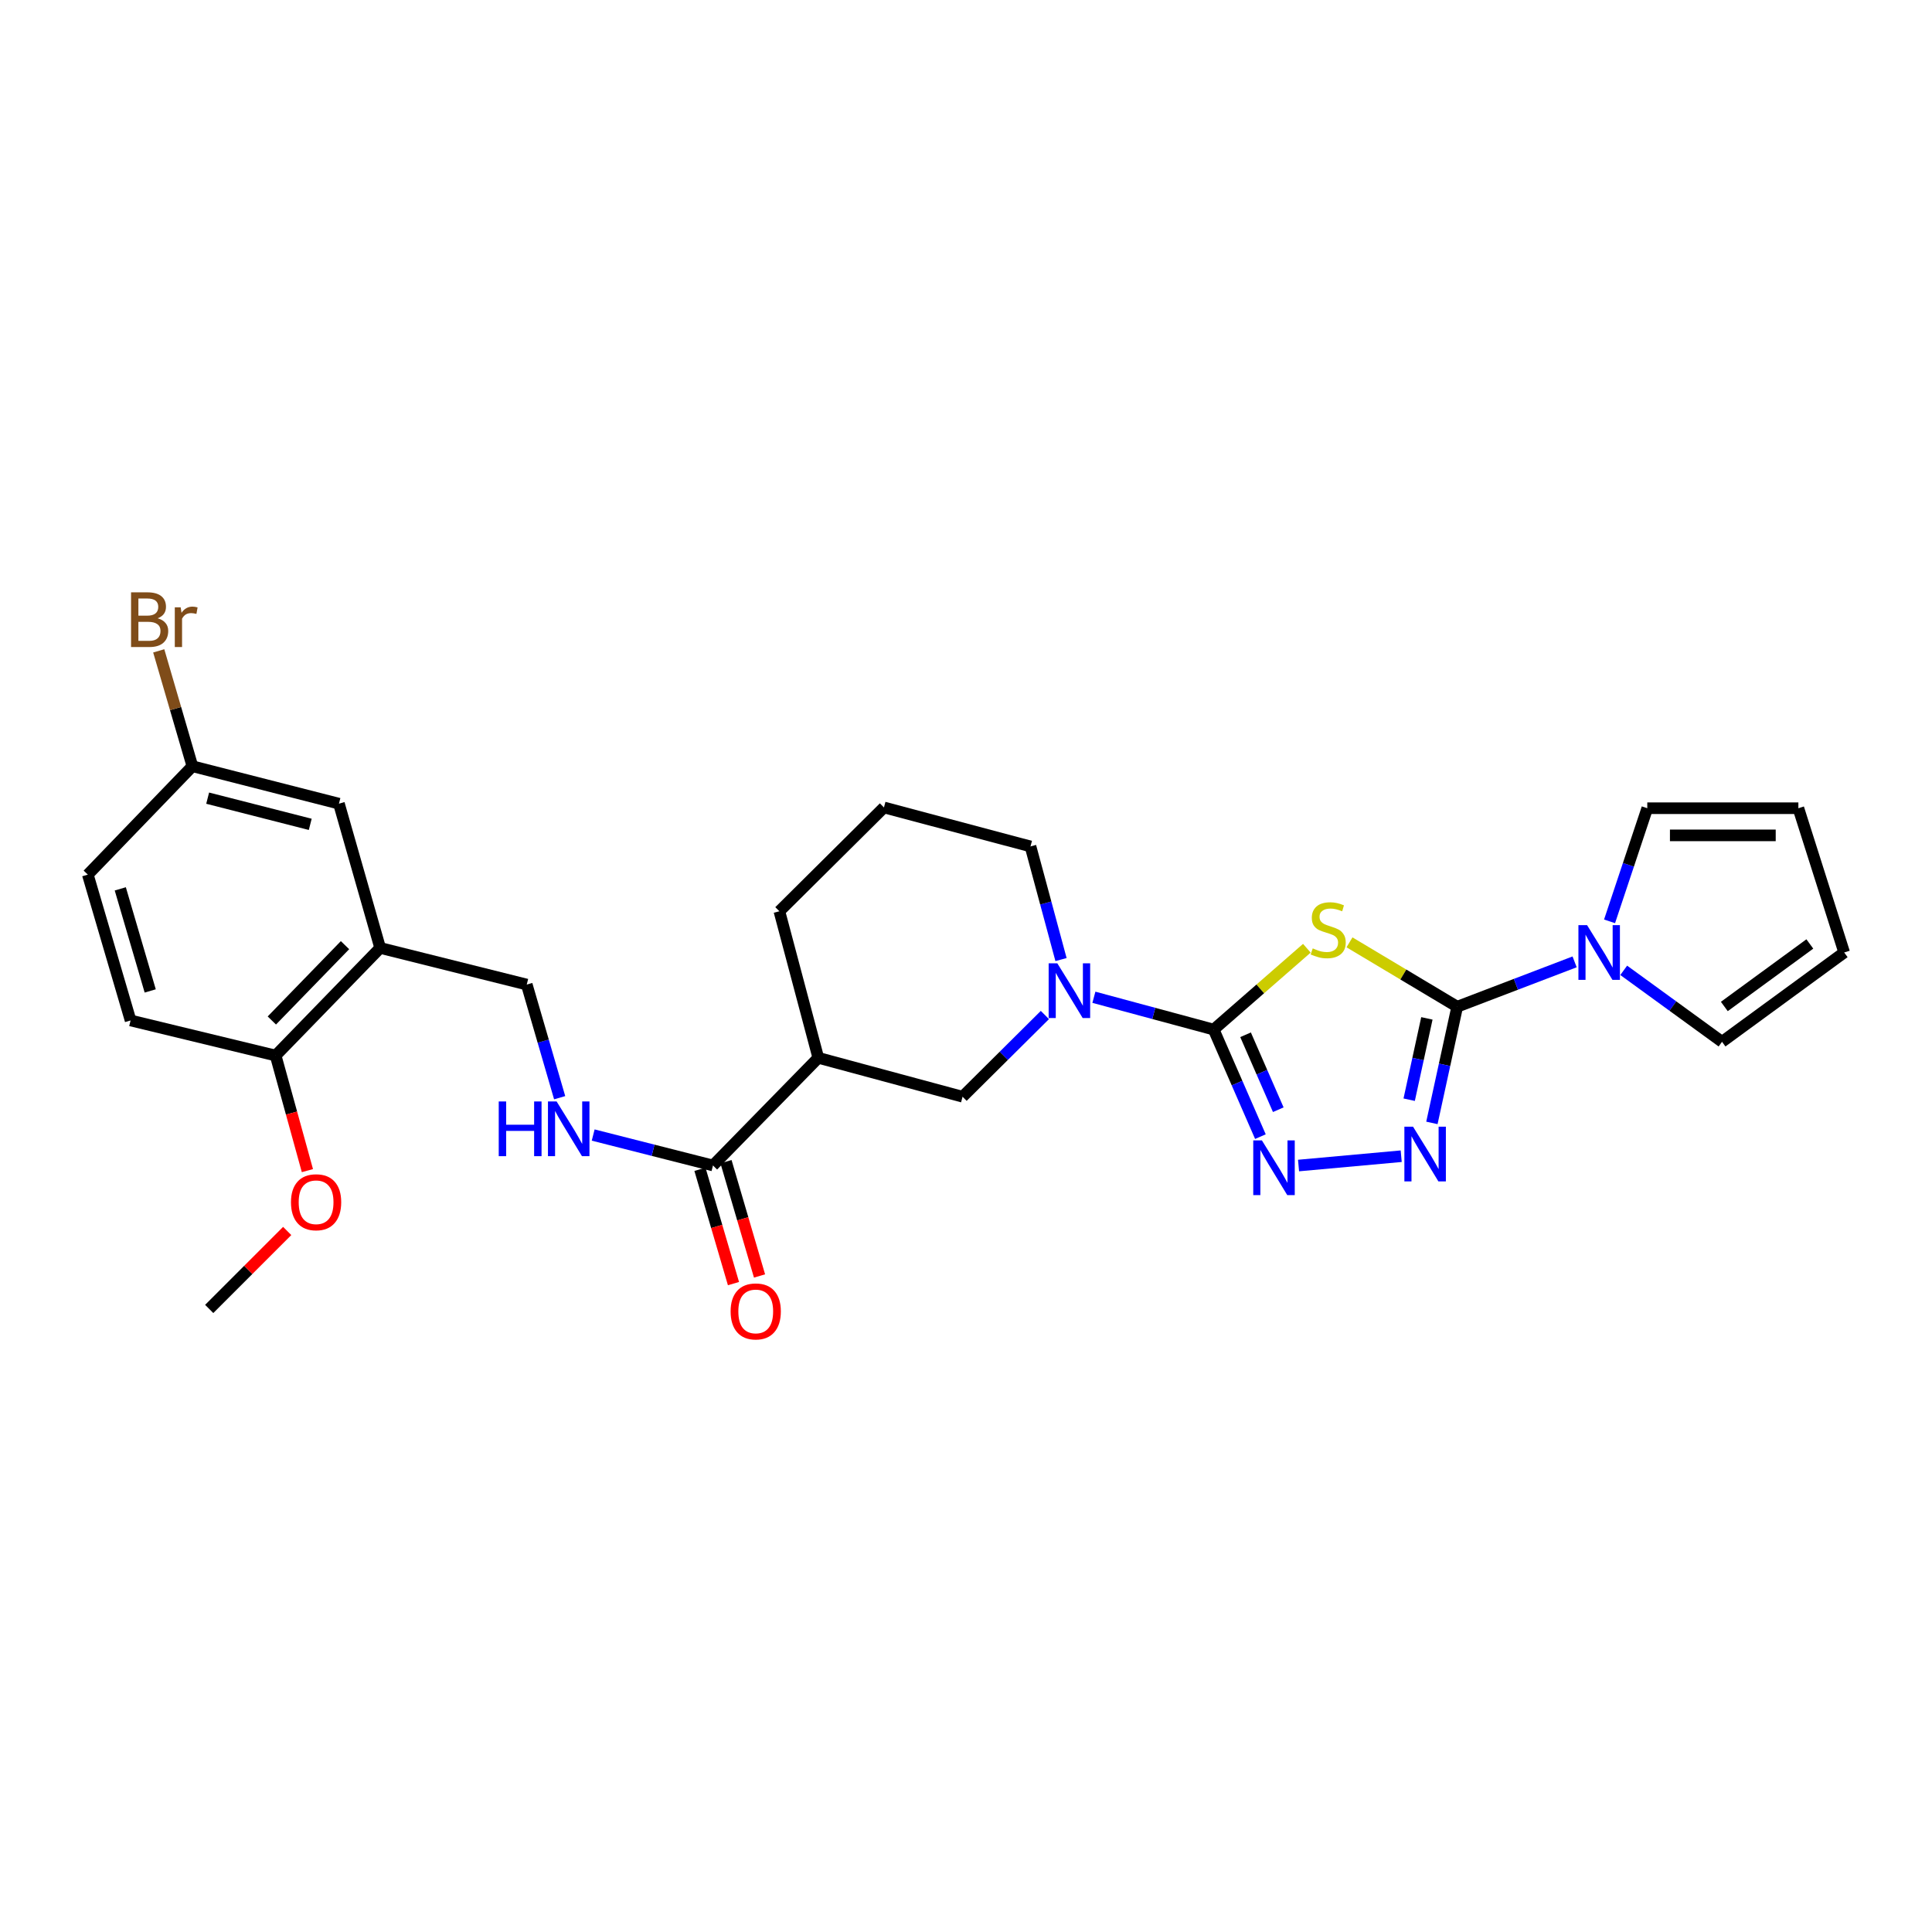<?xml version='1.0' encoding='iso-8859-1'?>
<svg version='1.1' baseProfile='full'
              xmlns='http://www.w3.org/2000/svg'
                      xmlns:rdkit='http://www.rdkit.org/xml'
                      xmlns:xlink='http://www.w3.org/1999/xlink'
                  xml:space='preserve'
width='1000px' height='1000px' viewBox='0 0 1000 1000'>
<!-- END OF HEADER -->
<rect style='opacity:1.0;fill:#FFFFFF;stroke:none' width='1000' height='1000' x='0' y='0'> </rect>
<path class='bond-0' d='M 676.423,490.806 L 652.309,511.856' style='fill:none;fill-rule:evenodd;stroke:#CCCC00;stroke-width:6px;stroke-linecap:butt;stroke-linejoin:miter;stroke-opacity:1' />
<path class='bond-0' d='M 652.309,511.856 L 628.194,532.906' style='fill:none;fill-rule:evenodd;stroke:#000000;stroke-width:6px;stroke-linecap:butt;stroke-linejoin:miter;stroke-opacity:1' />
<path class='bond-1' d='M 698.495,487.753 L 726.372,504.416' style='fill:none;fill-rule:evenodd;stroke:#CCCC00;stroke-width:6px;stroke-linecap:butt;stroke-linejoin:miter;stroke-opacity:1' />
<path class='bond-1' d='M 726.372,504.416 L 754.249,521.079' style='fill:none;fill-rule:evenodd;stroke:#000000;stroke-width:6px;stroke-linecap:butt;stroke-linejoin:miter;stroke-opacity:1' />
<path class='bond-2' d='M 628.194,532.906 L 640.29,560.613' style='fill:none;fill-rule:evenodd;stroke:#000000;stroke-width:6px;stroke-linecap:butt;stroke-linejoin:miter;stroke-opacity:1' />
<path class='bond-2' d='M 640.29,560.613 L 652.387,588.32' style='fill:none;fill-rule:evenodd;stroke:#0000FF;stroke-width:6px;stroke-linecap:butt;stroke-linejoin:miter;stroke-opacity:1' />
<path class='bond-2' d='M 644.701,535.595 L 653.169,554.99' style='fill:none;fill-rule:evenodd;stroke:#000000;stroke-width:6px;stroke-linecap:butt;stroke-linejoin:miter;stroke-opacity:1' />
<path class='bond-2' d='M 653.169,554.99 L 661.636,574.385' style='fill:none;fill-rule:evenodd;stroke:#0000FF;stroke-width:6px;stroke-linecap:butt;stroke-linejoin:miter;stroke-opacity:1' />
<path class='bond-4' d='M 628.194,532.906 L 597.195,524.544' style='fill:none;fill-rule:evenodd;stroke:#000000;stroke-width:6px;stroke-linecap:butt;stroke-linejoin:miter;stroke-opacity:1' />
<path class='bond-4' d='M 597.195,524.544 L 566.196,516.183' style='fill:none;fill-rule:evenodd;stroke:#0000FF;stroke-width:6px;stroke-linecap:butt;stroke-linejoin:miter;stroke-opacity:1' />
<path class='bond-3' d='M 754.249,521.079 L 747.701,551.147' style='fill:none;fill-rule:evenodd;stroke:#000000;stroke-width:6px;stroke-linecap:butt;stroke-linejoin:miter;stroke-opacity:1' />
<path class='bond-3' d='M 747.701,551.147 L 741.152,581.216' style='fill:none;fill-rule:evenodd;stroke:#0000FF;stroke-width:6px;stroke-linecap:butt;stroke-linejoin:miter;stroke-opacity:1' />
<path class='bond-3' d='M 738.554,527.109 L 733.97,548.157' style='fill:none;fill-rule:evenodd;stroke:#000000;stroke-width:6px;stroke-linecap:butt;stroke-linejoin:miter;stroke-opacity:1' />
<path class='bond-3' d='M 733.97,548.157 L 729.387,569.205' style='fill:none;fill-rule:evenodd;stroke:#0000FF;stroke-width:6px;stroke-linecap:butt;stroke-linejoin:miter;stroke-opacity:1' />
<path class='bond-5' d='M 754.249,521.079 L 784.634,509.469' style='fill:none;fill-rule:evenodd;stroke:#000000;stroke-width:6px;stroke-linecap:butt;stroke-linejoin:miter;stroke-opacity:1' />
<path class='bond-5' d='M 784.634,509.469 L 815.019,497.86' style='fill:none;fill-rule:evenodd;stroke:#0000FF;stroke-width:6px;stroke-linecap:butt;stroke-linejoin:miter;stroke-opacity:1' />
<path class='bond-28' d='M 672.124,603.277 L 725.259,598.451' style='fill:none;fill-rule:evenodd;stroke:#0000FF;stroke-width:6px;stroke-linecap:butt;stroke-linejoin:miter;stroke-opacity:1' />
<path class='bond-8' d='M 540.835,525.363 L 519.531,546.516' style='fill:none;fill-rule:evenodd;stroke:#0000FF;stroke-width:6px;stroke-linecap:butt;stroke-linejoin:miter;stroke-opacity:1' />
<path class='bond-8' d='M 519.531,546.516 L 498.228,567.669' style='fill:none;fill-rule:evenodd;stroke:#000000;stroke-width:6px;stroke-linecap:butt;stroke-linejoin:miter;stroke-opacity:1' />
<path class='bond-21' d='M 549.181,496.671 L 541.281,467.39' style='fill:none;fill-rule:evenodd;stroke:#0000FF;stroke-width:6px;stroke-linecap:butt;stroke-linejoin:miter;stroke-opacity:1' />
<path class='bond-21' d='M 541.281,467.39 L 533.381,438.109' style='fill:none;fill-rule:evenodd;stroke:#000000;stroke-width:6px;stroke-linecap:butt;stroke-linejoin:miter;stroke-opacity:1' />
<path class='bond-11' d='M 833.104,476.878 L 842.867,447.606' style='fill:none;fill-rule:evenodd;stroke:#0000FF;stroke-width:6px;stroke-linecap:butt;stroke-linejoin:miter;stroke-opacity:1' />
<path class='bond-11' d='M 842.867,447.606 L 852.629,418.335' style='fill:none;fill-rule:evenodd;stroke:#000000;stroke-width:6px;stroke-linecap:butt;stroke-linejoin:miter;stroke-opacity:1' />
<path class='bond-12' d='M 840.431,502.241 L 865.875,520.735' style='fill:none;fill-rule:evenodd;stroke:#0000FF;stroke-width:6px;stroke-linecap:butt;stroke-linejoin:miter;stroke-opacity:1' />
<path class='bond-12' d='M 865.875,520.735 L 891.319,539.229' style='fill:none;fill-rule:evenodd;stroke:#000000;stroke-width:6px;stroke-linecap:butt;stroke-linejoin:miter;stroke-opacity:1' />
<path class='bond-6' d='M 423.549,547.528 L 498.228,567.669' style='fill:none;fill-rule:evenodd;stroke:#000000;stroke-width:6px;stroke-linecap:butt;stroke-linejoin:miter;stroke-opacity:1' />
<path class='bond-7' d='M 423.549,547.528 L 369.035,603.252' style='fill:none;fill-rule:evenodd;stroke:#000000;stroke-width:6px;stroke-linecap:butt;stroke-linejoin:miter;stroke-opacity:1' />
<path class='bond-30' d='M 423.549,547.528 L 403.408,471.67' style='fill:none;fill-rule:evenodd;stroke:#000000;stroke-width:6px;stroke-linecap:butt;stroke-linejoin:miter;stroke-opacity:1' />
<path class='bond-10' d='M 369.035,603.252 L 338.032,595.373' style='fill:none;fill-rule:evenodd;stroke:#000000;stroke-width:6px;stroke-linecap:butt;stroke-linejoin:miter;stroke-opacity:1' />
<path class='bond-10' d='M 338.032,595.373 L 307.03,587.493' style='fill:none;fill-rule:evenodd;stroke:#0000FF;stroke-width:6px;stroke-linecap:butt;stroke-linejoin:miter;stroke-opacity:1' />
<path class='bond-16' d='M 362.293,605.23 L 370.97,634.813' style='fill:none;fill-rule:evenodd;stroke:#000000;stroke-width:6px;stroke-linecap:butt;stroke-linejoin:miter;stroke-opacity:1' />
<path class='bond-16' d='M 370.97,634.813 L 379.648,664.396' style='fill:none;fill-rule:evenodd;stroke:#FF0000;stroke-width:6px;stroke-linecap:butt;stroke-linejoin:miter;stroke-opacity:1' />
<path class='bond-16' d='M 375.777,601.274 L 384.454,630.857' style='fill:none;fill-rule:evenodd;stroke:#000000;stroke-width:6px;stroke-linecap:butt;stroke-linejoin:miter;stroke-opacity:1' />
<path class='bond-16' d='M 384.454,630.857 L 393.132,660.44' style='fill:none;fill-rule:evenodd;stroke:#FF0000;stroke-width:6px;stroke-linecap:butt;stroke-linejoin:miter;stroke-opacity:1' />
<path class='bond-9' d='M 196.772,490.648 L 272.645,509.603' style='fill:none;fill-rule:evenodd;stroke:#000000;stroke-width:6px;stroke-linecap:butt;stroke-linejoin:miter;stroke-opacity:1' />
<path class='bond-14' d='M 196.772,490.648 L 142.671,546.349' style='fill:none;fill-rule:evenodd;stroke:#000000;stroke-width:6px;stroke-linecap:butt;stroke-linejoin:miter;stroke-opacity:1' />
<path class='bond-14' d='M 178.577,489.213 L 140.706,528.203' style='fill:none;fill-rule:evenodd;stroke:#000000;stroke-width:6px;stroke-linecap:butt;stroke-linejoin:miter;stroke-opacity:1' />
<path class='bond-15' d='M 196.772,490.648 L 175.436,415.977' style='fill:none;fill-rule:evenodd;stroke:#000000;stroke-width:6px;stroke-linecap:butt;stroke-linejoin:miter;stroke-opacity:1' />
<path class='bond-13' d='M 289.68,568.17 L 281.162,538.886' style='fill:none;fill-rule:evenodd;stroke:#0000FF;stroke-width:6px;stroke-linecap:butt;stroke-linejoin:miter;stroke-opacity:1' />
<path class='bond-13' d='M 281.162,538.886 L 272.645,509.603' style='fill:none;fill-rule:evenodd;stroke:#000000;stroke-width:6px;stroke-linecap:butt;stroke-linejoin:miter;stroke-opacity:1' />
<path class='bond-18' d='M 852.629,418.335 L 930.836,418.335' style='fill:none;fill-rule:evenodd;stroke:#000000;stroke-width:6px;stroke-linecap:butt;stroke-linejoin:miter;stroke-opacity:1' />
<path class='bond-18' d='M 864.36,432.387 L 919.105,432.387' style='fill:none;fill-rule:evenodd;stroke:#000000;stroke-width:6px;stroke-linecap:butt;stroke-linejoin:miter;stroke-opacity:1' />
<path class='bond-17' d='M 891.319,539.229 L 954.545,493.006' style='fill:none;fill-rule:evenodd;stroke:#000000;stroke-width:6px;stroke-linecap:butt;stroke-linejoin:miter;stroke-opacity:1' />
<path class='bond-17' d='M 892.51,520.952 L 936.768,488.595' style='fill:none;fill-rule:evenodd;stroke:#000000;stroke-width:6px;stroke-linecap:butt;stroke-linejoin:miter;stroke-opacity:1' />
<path class='bond-19' d='M 142.671,546.349 L 67.587,528.183' style='fill:none;fill-rule:evenodd;stroke:#000000;stroke-width:6px;stroke-linecap:butt;stroke-linejoin:miter;stroke-opacity:1' />
<path class='bond-25' d='M 142.671,546.349 L 150.892,576.13' style='fill:none;fill-rule:evenodd;stroke:#000000;stroke-width:6px;stroke-linecap:butt;stroke-linejoin:miter;stroke-opacity:1' />
<path class='bond-25' d='M 150.892,576.13 L 159.113,605.912' style='fill:none;fill-rule:evenodd;stroke:#FF0000;stroke-width:6px;stroke-linecap:butt;stroke-linejoin:miter;stroke-opacity:1' />
<path class='bond-20' d='M 175.436,415.977 L 99.586,396.601' style='fill:none;fill-rule:evenodd;stroke:#000000;stroke-width:6px;stroke-linecap:butt;stroke-linejoin:miter;stroke-opacity:1' />
<path class='bond-20' d='M 160.581,426.685 L 107.486,413.122' style='fill:none;fill-rule:evenodd;stroke:#000000;stroke-width:6px;stroke-linecap:butt;stroke-linejoin:miter;stroke-opacity:1' />
<path class='bond-29' d='M 954.545,493.006 L 930.836,418.335' style='fill:none;fill-rule:evenodd;stroke:#000000;stroke-width:6px;stroke-linecap:butt;stroke-linejoin:miter;stroke-opacity:1' />
<path class='bond-31' d='M 67.587,528.183 L 45.455,452.707' style='fill:none;fill-rule:evenodd;stroke:#000000;stroke-width:6px;stroke-linecap:butt;stroke-linejoin:miter;stroke-opacity:1' />
<path class='bond-31' d='M 77.751,512.907 L 62.259,460.075' style='fill:none;fill-rule:evenodd;stroke:#000000;stroke-width:6px;stroke-linecap:butt;stroke-linejoin:miter;stroke-opacity:1' />
<path class='bond-22' d='M 99.586,396.601 L 45.455,452.707' style='fill:none;fill-rule:evenodd;stroke:#000000;stroke-width:6px;stroke-linecap:butt;stroke-linejoin:miter;stroke-opacity:1' />
<path class='bond-23' d='M 99.586,396.601 L 90.874,366.743' style='fill:none;fill-rule:evenodd;stroke:#000000;stroke-width:6px;stroke-linecap:butt;stroke-linejoin:miter;stroke-opacity:1' />
<path class='bond-23' d='M 90.874,366.743 L 82.162,336.886' style='fill:none;fill-rule:evenodd;stroke:#7F4C19;stroke-width:6px;stroke-linecap:butt;stroke-linejoin:miter;stroke-opacity:1' />
<path class='bond-26' d='M 533.381,438.109 L 457.532,417.936' style='fill:none;fill-rule:evenodd;stroke:#000000;stroke-width:6px;stroke-linecap:butt;stroke-linejoin:miter;stroke-opacity:1' />
<path class='bond-24' d='M 403.408,471.67 L 457.532,417.936' style='fill:none;fill-rule:evenodd;stroke:#000000;stroke-width:6px;stroke-linecap:butt;stroke-linejoin:miter;stroke-opacity:1' />
<path class='bond-27' d='M 148.653,637.15 L 128.468,657.33' style='fill:none;fill-rule:evenodd;stroke:#FF0000;stroke-width:6px;stroke-linecap:butt;stroke-linejoin:miter;stroke-opacity:1' />
<path class='bond-27' d='M 128.468,657.33 L 108.283,677.509' style='fill:none;fill-rule:evenodd;stroke:#000000;stroke-width:6px;stroke-linecap:butt;stroke-linejoin:miter;stroke-opacity:1' />
<path  class='atom-0' d='M 679.47 490.883
Q 679.79 491.003, 681.11 491.563
Q 682.43 492.123, 683.87 492.483
Q 685.35 492.803, 686.79 492.803
Q 689.47 492.803, 691.03 491.523
Q 692.59 490.203, 692.59 487.923
Q 692.59 486.363, 691.79 485.403
Q 691.03 484.443, 689.83 483.923
Q 688.63 483.403, 686.63 482.803
Q 684.11 482.043, 682.59 481.323
Q 681.11 480.603, 680.03 479.083
Q 678.99 477.563, 678.99 475.003
Q 678.99 471.443, 681.39 469.243
Q 683.83 467.043, 688.63 467.043
Q 691.91 467.043, 695.63 468.603
L 694.71 471.683
Q 691.31 470.283, 688.75 470.283
Q 685.99 470.283, 684.47 471.443
Q 682.95 472.563, 682.99 474.523
Q 682.99 476.043, 683.75 476.963
Q 684.55 477.883, 685.67 478.403
Q 686.83 478.923, 688.75 479.523
Q 691.31 480.323, 692.83 481.123
Q 694.35 481.923, 695.43 483.563
Q 696.55 485.163, 696.55 487.923
Q 696.55 491.843, 693.91 493.963
Q 691.31 496.043, 686.95 496.043
Q 684.43 496.043, 682.51 495.483
Q 680.63 494.963, 678.39 494.043
L 679.47 490.883
' fill='#CCCC00'/>
<path  class='atom-3' d='M 653.161 590.271
L 662.441 605.271
Q 663.361 606.751, 664.841 609.431
Q 666.321 612.111, 666.401 612.271
L 666.401 590.271
L 670.161 590.271
L 670.161 618.591
L 666.281 618.591
L 656.321 602.191
Q 655.161 600.271, 653.921 598.071
Q 652.721 595.871, 652.361 595.191
L 652.361 618.591
L 648.681 618.591
L 648.681 590.271
L 653.161 590.271
' fill='#0000FF'/>
<path  class='atom-4' d='M 731.384 583.167
L 740.664 598.167
Q 741.584 599.647, 743.064 602.327
Q 744.544 605.007, 744.624 605.167
L 744.624 583.167
L 748.384 583.167
L 748.384 611.487
L 744.504 611.487
L 734.544 595.087
Q 733.384 593.167, 732.144 590.967
Q 730.944 588.767, 730.584 588.087
L 730.584 611.487
L 726.904 611.487
L 726.904 583.167
L 731.384 583.167
' fill='#0000FF'/>
<path  class='atom-5' d='M 547.263 498.604
L 556.543 513.604
Q 557.463 515.084, 558.943 517.764
Q 560.423 520.444, 560.503 520.604
L 560.503 498.604
L 564.263 498.604
L 564.263 526.924
L 560.383 526.924
L 550.423 510.524
Q 549.263 508.604, 548.023 506.404
Q 546.823 504.204, 546.463 503.524
L 546.463 526.924
L 542.783 526.924
L 542.783 498.604
L 547.263 498.604
' fill='#0000FF'/>
<path  class='atom-6' d='M 821.466 478.846
L 830.746 493.846
Q 831.666 495.326, 833.146 498.006
Q 834.626 500.686, 834.706 500.846
L 834.706 478.846
L 838.466 478.846
L 838.466 507.166
L 834.586 507.166
L 824.626 490.766
Q 823.466 488.846, 822.226 486.646
Q 821.026 484.446, 820.666 483.766
L 820.666 507.166
L 816.986 507.166
L 816.986 478.846
L 821.466 478.846
' fill='#0000FF'/>
<path  class='atom-11' d='M 258.144 570.114
L 261.984 570.114
L 261.984 582.154
L 276.464 582.154
L 276.464 570.114
L 280.304 570.114
L 280.304 598.434
L 276.464 598.434
L 276.464 585.354
L 261.984 585.354
L 261.984 598.434
L 258.144 598.434
L 258.144 570.114
' fill='#0000FF'/>
<path  class='atom-11' d='M 288.104 570.114
L 297.384 585.114
Q 298.304 586.594, 299.784 589.274
Q 301.264 591.954, 301.344 592.114
L 301.344 570.114
L 305.104 570.114
L 305.104 598.434
L 301.224 598.434
L 291.264 582.034
Q 290.104 580.114, 288.864 577.914
Q 287.664 575.714, 287.304 575.034
L 287.304 598.434
L 283.624 598.434
L 283.624 570.114
L 288.104 570.114
' fill='#0000FF'/>
<path  class='atom-17' d='M 378.167 678.784
Q 378.167 671.984, 381.527 668.184
Q 384.887 664.384, 391.167 664.384
Q 397.447 664.384, 400.807 668.184
Q 404.167 671.984, 404.167 678.784
Q 404.167 685.664, 400.767 689.584
Q 397.367 693.464, 391.167 693.464
Q 384.927 693.464, 381.527 689.584
Q 378.167 685.704, 378.167 678.784
M 391.167 690.264
Q 395.487 690.264, 397.807 687.384
Q 400.167 684.464, 400.167 678.784
Q 400.167 673.224, 397.807 670.424
Q 395.487 667.584, 391.167 667.584
Q 386.847 667.584, 384.487 670.384
Q 382.167 673.184, 382.167 678.784
Q 382.167 684.504, 384.487 687.384
Q 386.847 690.264, 391.167 690.264
' fill='#FF0000'/>
<path  class='atom-24' d='M 81.594 320.031
Q 84.314 320.791, 85.674 322.471
Q 87.074 324.111, 87.074 326.551
Q 87.074 330.471, 84.554 332.711
Q 82.074 334.911, 77.354 334.911
L 67.834 334.911
L 67.834 306.591
L 76.194 306.591
Q 81.034 306.591, 83.474 308.551
Q 85.914 310.511, 85.914 314.111
Q 85.914 318.391, 81.594 320.031
M 71.634 309.791
L 71.634 318.671
L 76.194 318.671
Q 78.994 318.671, 80.434 317.551
Q 81.914 316.391, 81.914 314.111
Q 81.914 309.791, 76.194 309.791
L 71.634 309.791
M 77.354 331.711
Q 80.114 331.711, 81.594 330.391
Q 83.074 329.071, 83.074 326.551
Q 83.074 324.231, 81.434 323.071
Q 79.834 321.871, 76.754 321.871
L 71.634 321.871
L 71.634 331.711
L 77.354 331.711
' fill='#7F4C19'/>
<path  class='atom-24' d='M 93.514 314.351
L 93.954 317.191
Q 96.114 313.991, 99.634 313.991
Q 100.754 313.991, 102.274 314.391
L 101.674 317.751
Q 99.954 317.351, 98.994 317.351
Q 97.314 317.351, 96.194 318.031
Q 95.114 318.671, 94.234 320.231
L 94.234 334.911
L 90.474 334.911
L 90.474 314.351
L 93.514 314.351
' fill='#7F4C19'/>
<path  class='atom-26' d='M 150.609 622.279
Q 150.609 615.479, 153.969 611.679
Q 157.329 607.879, 163.609 607.879
Q 169.889 607.879, 173.249 611.679
Q 176.609 615.479, 176.609 622.279
Q 176.609 629.159, 173.209 633.079
Q 169.809 636.959, 163.609 636.959
Q 157.369 636.959, 153.969 633.079
Q 150.609 629.199, 150.609 622.279
M 163.609 633.759
Q 167.929 633.759, 170.249 630.879
Q 172.609 627.959, 172.609 622.279
Q 172.609 616.719, 170.249 613.919
Q 167.929 611.079, 163.609 611.079
Q 159.289 611.079, 156.929 613.879
Q 154.609 616.679, 154.609 622.279
Q 154.609 627.999, 156.929 630.879
Q 159.289 633.759, 163.609 633.759
' fill='#FF0000'/>
</svg>
